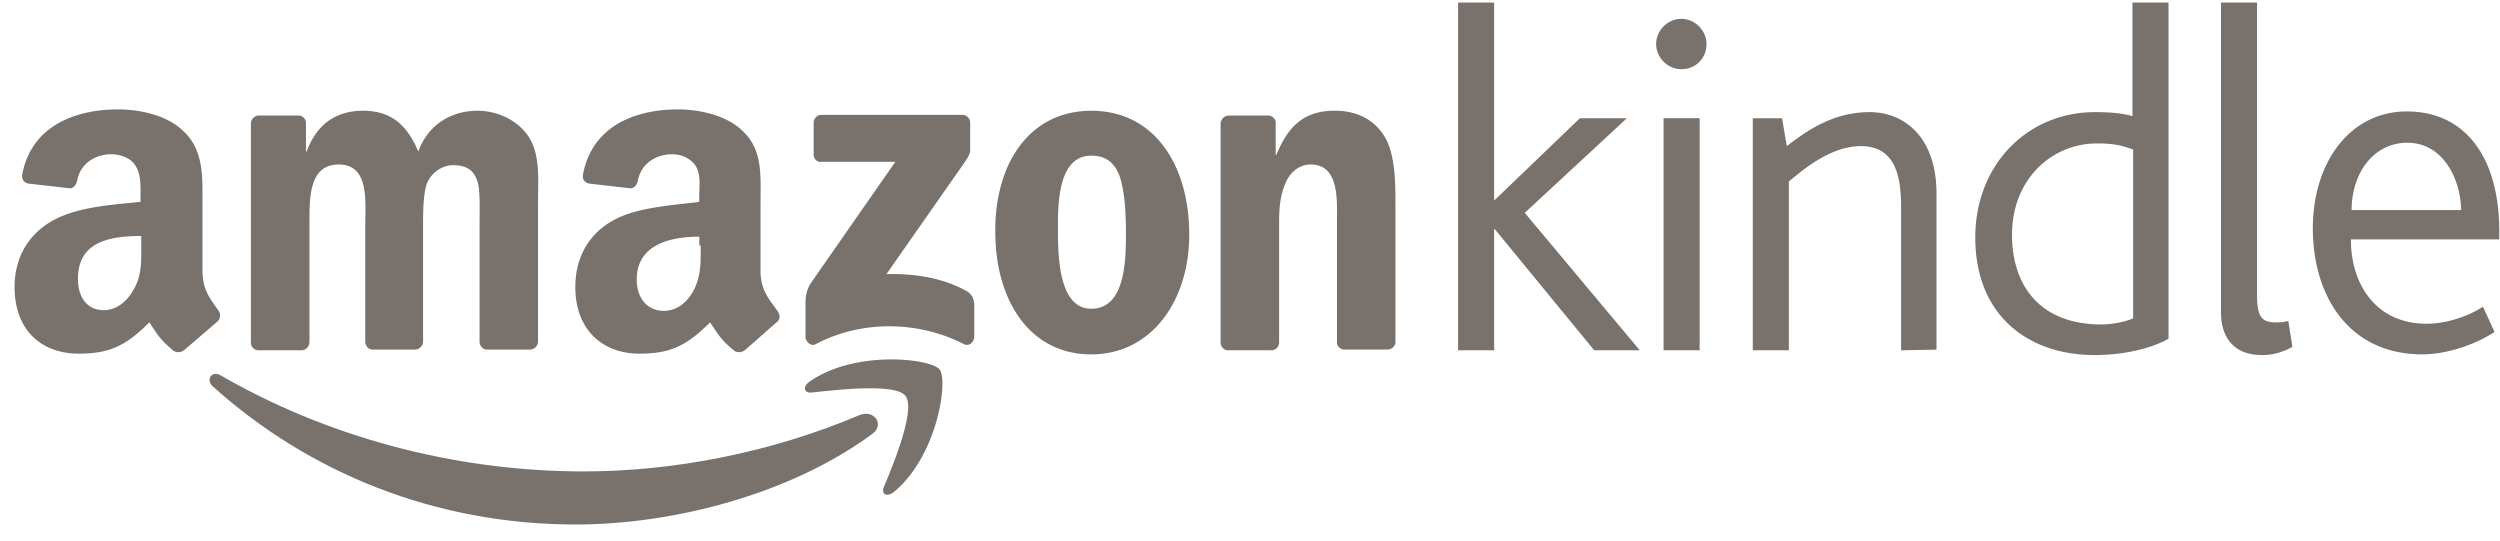 <svg xmlns="http://www.w3.org/2000/svg" width="134" height="29" fill="none"><path fill="#78716C" d="M46.748 23.262c-4.304 3.174-10.542 4.851-15.902 4.851-7.515 0-14.298-2.772-19.443-7.405-.4-.364-.037-.876.437-.582 5.545 3.21 12.365 5.142 19.443 5.142 4.778 0 9.993-.986 14.81-3.028.765-.291 1.347.513.655 1.023Z"/><path fill="#78716C" d="M48.536 21.22c-.547-.691-3.647-.327-5.034-.181-.436.036-.473-.328-.109-.583 2.445-1.714 6.492-1.24 6.968-.655.474.582-.109 4.632-2.444 6.565-.365.29-.692.145-.547-.255.544-1.28 1.712-4.162 1.166-4.89ZM43.612 8.27V6.593a.42.42 0 0 1 .437-.437h7.515a.42.42 0 0 1 .437.437v1.459c0 .255-.219.546-.583 1.058l-3.904 5.582c1.459-.036 2.991.182 4.305.913.29.182.364.4.4.656v1.787c0 .255-.255.546-.546.4-2.336-1.204-5.397-1.35-7.952 0-.254.146-.546-.146-.546-.4v-1.714c0-.256 0-.729.292-1.168l4.523-6.493h-3.94c-.256.037-.438-.148-.438-.403ZM16.145 18.776h-2.297a.404.404 0 0 1-.4-.4V6.628c0-.219.181-.437.436-.437H16c.218 0 .4.182.4.4v1.532h.037c.546-1.495 1.605-2.187 3.027-2.187 1.423 0 2.336.692 2.955 2.187.547-1.495 1.824-2.187 3.174-2.187.949 0 2.005.4 2.663 1.277.728.986.583 2.409.583 3.683v7.405a.443.443 0 0 1-.437.437h-2.297c-.218 0-.4-.182-.4-.437v-6.237c0-.51.036-1.714-.073-2.187-.183-.804-.692-1.023-1.35-1.023-.547 0-1.132.365-1.387.95-.218.582-.218 1.568-.218 2.26v6.237a.443.443 0 0 1-.437.437h-2.26c-.219 0-.401-.182-.401-.437v-6.237c0-1.313.218-3.246-1.423-3.246s-1.568 1.896-1.568 3.246v6.237c-.006.292-.188.474-.442.474ZM58.491 5.937c3.392 0 5.252 2.918 5.252 6.638 0 3.574-2.042 6.42-5.252 6.42-3.319 0-5.142-2.92-5.142-6.566-.036-3.646 1.824-6.492 5.142-6.492Zm0 2.406c-1.677 0-1.786 2.297-1.786 3.72 0 1.422-.037 4.486 1.786 4.486 1.787 0 1.86-2.481 1.86-3.977 0-.986-.036-2.187-.328-3.1-.29-.801-.8-1.129-1.532-1.129ZM68.121 18.776h-2.297c-.218 0-.4-.183-.4-.438V6.592c.036-.218.218-.4.437-.4h2.114c.183 0 .365.145.401.327v1.787h.036c.656-1.605 1.532-2.372 3.137-2.372 1.022 0 2.042.364 2.664 1.386.582.95.582 2.518.582 3.647v7.405a.433.433 0 0 1-.436.364h-2.297c-.219 0-.4-.182-.4-.364V11.99c0-1.277.145-3.173-1.424-3.173-.546 0-1.058.364-1.313.95-.328.728-.364 1.422-.364 2.223v6.347c0 .257-.182.44-.44.44ZM41.64 16.625c-.4-.583-.876-1.059-.876-2.115v-3.574c0-1.495.146-2.918-.986-3.94-.876-.84-2.335-1.132-3.428-1.132-2.188 0-4.596.804-5.106 3.501-.036.292.146.437.328.474l2.224.255c.218 0 .364-.219.4-.437.182-.913.986-1.387 1.824-1.387.473 0 .95.182 1.24.583.328.473.219 1.131.219 1.678v.29c-1.095.146-2.991.256-4.232.805-1.423.619-2.409 1.896-2.409 3.756 0 2.372 1.532 3.573 3.429 3.573 1.64 0 2.517-.4 3.792-1.677.4.582.546.913 1.313 1.532.182.109.401.073.547-.037.473-.4 1.277-1.131 1.75-1.532.193-.18.117-.434-.028-.616Zm-4.156-3.467h.073c0 .876.036 1.64-.4 2.445-.365.655-.914 1.058-1.57 1.058-.876 0-1.458-.655-1.458-1.677 0-1.933 1.896-2.297 3.355-2.297v.47ZM11.694 16.625c-.4-.583-.84-1.059-.84-2.115v-3.574c0-1.495.072-2.918-1.06-3.94-.876-.84-2.335-1.132-3.464-1.132-2.187 0-4.632.804-5.142 3.501-.036.292.146.437.328.474l2.224.255c.218 0 .364-.219.4-.437.182-.913.986-1.387 1.824-1.387.473 0 1.022.182 1.277.583.327.473.291 1.131.291 1.678v.29c-1.46.146-3.064.256-4.305.805-1.423.619-2.445 1.896-2.445 3.756 0 2.372 1.496 3.573 3.428 3.573 1.642 0 2.518-.4 3.793-1.677.4.582.546.913 1.313 1.532.182.109.4.073.547-.037.473-.4 1.313-1.131 1.786-1.532.19-.18.19-.434.045-.616Zm-4.56-1.059c-.364.656-.95 1.059-1.568 1.059-.877 0-1.387-.656-1.387-1.678 0-1.932 1.569-2.297 3.392-2.297v.51c0 .874.036 1.639-.437 2.406ZM85.45 18.776l-5.328-6.492h-.036v6.492h-1.933V.136h1.933v10.58h.036l4.56-4.378H87.2l-5.473 5.07 6.165 7.368h-2.443ZM90.118 3.71a1.37 1.37 0 0 1-1.35-1.35c0-.728.62-1.35 1.35-1.35.728 0 1.35.62 1.35 1.35 0 .768-.585 1.35-1.35 1.35Zm-.95 15.066V6.337h1.933v12.439H89.17ZM101.899 18.776v-7.66c0-1.569-.255-3.283-2.151-3.283-1.533 0-2.919 1.095-3.866 1.897v9.046H93.95V6.338h1.568l.255 1.495c1.35-1.058 2.7-1.823 4.45-1.823 1.787 0 3.574 1.277 3.574 4.378v8.352l-1.898.036ZM112.258 19.03c-3.464 0-6.383-2.041-6.383-6.31 0-3.865 2.773-6.71 6.42-6.71.913 0 1.532.073 2.005.218V.137h1.933v18.02c-.765.437-2.188.874-3.975.874Zm2.079-11.015c-.51-.182-.95-.327-1.933-.327-2.445 0-4.56 1.932-4.56 4.887 0 2.81 1.569 4.815 4.779 4.815.619 0 1.313-.146 1.714-.328V8.015ZM121.231 19.03c-1.532 0-2.187-.985-2.187-2.296V.137h1.933v15.72c0 1.168.291 1.423 1.022 1.423.145 0 .327 0 .655-.073l.219 1.387c-.549.291-1.023.437-1.642.437ZM126.01 12.866c0 2.372 1.35 4.487 4.049 4.487 1.132 0 2.297-.437 3.028-.913l.619 1.35c-.913.619-2.481 1.204-3.865 1.204-3.977 0-5.873-3.173-5.873-6.747 0-3.61 2.042-6.274 5.033-6.274 3.21 0 4.96 2.555 4.96 6.42v.437h-7.951v.036Zm3.027-5.215c-1.823 0-2.991 1.641-2.991 3.61h5.873c-.036-1.75-1.022-3.61-2.882-3.61Z"/></svg>